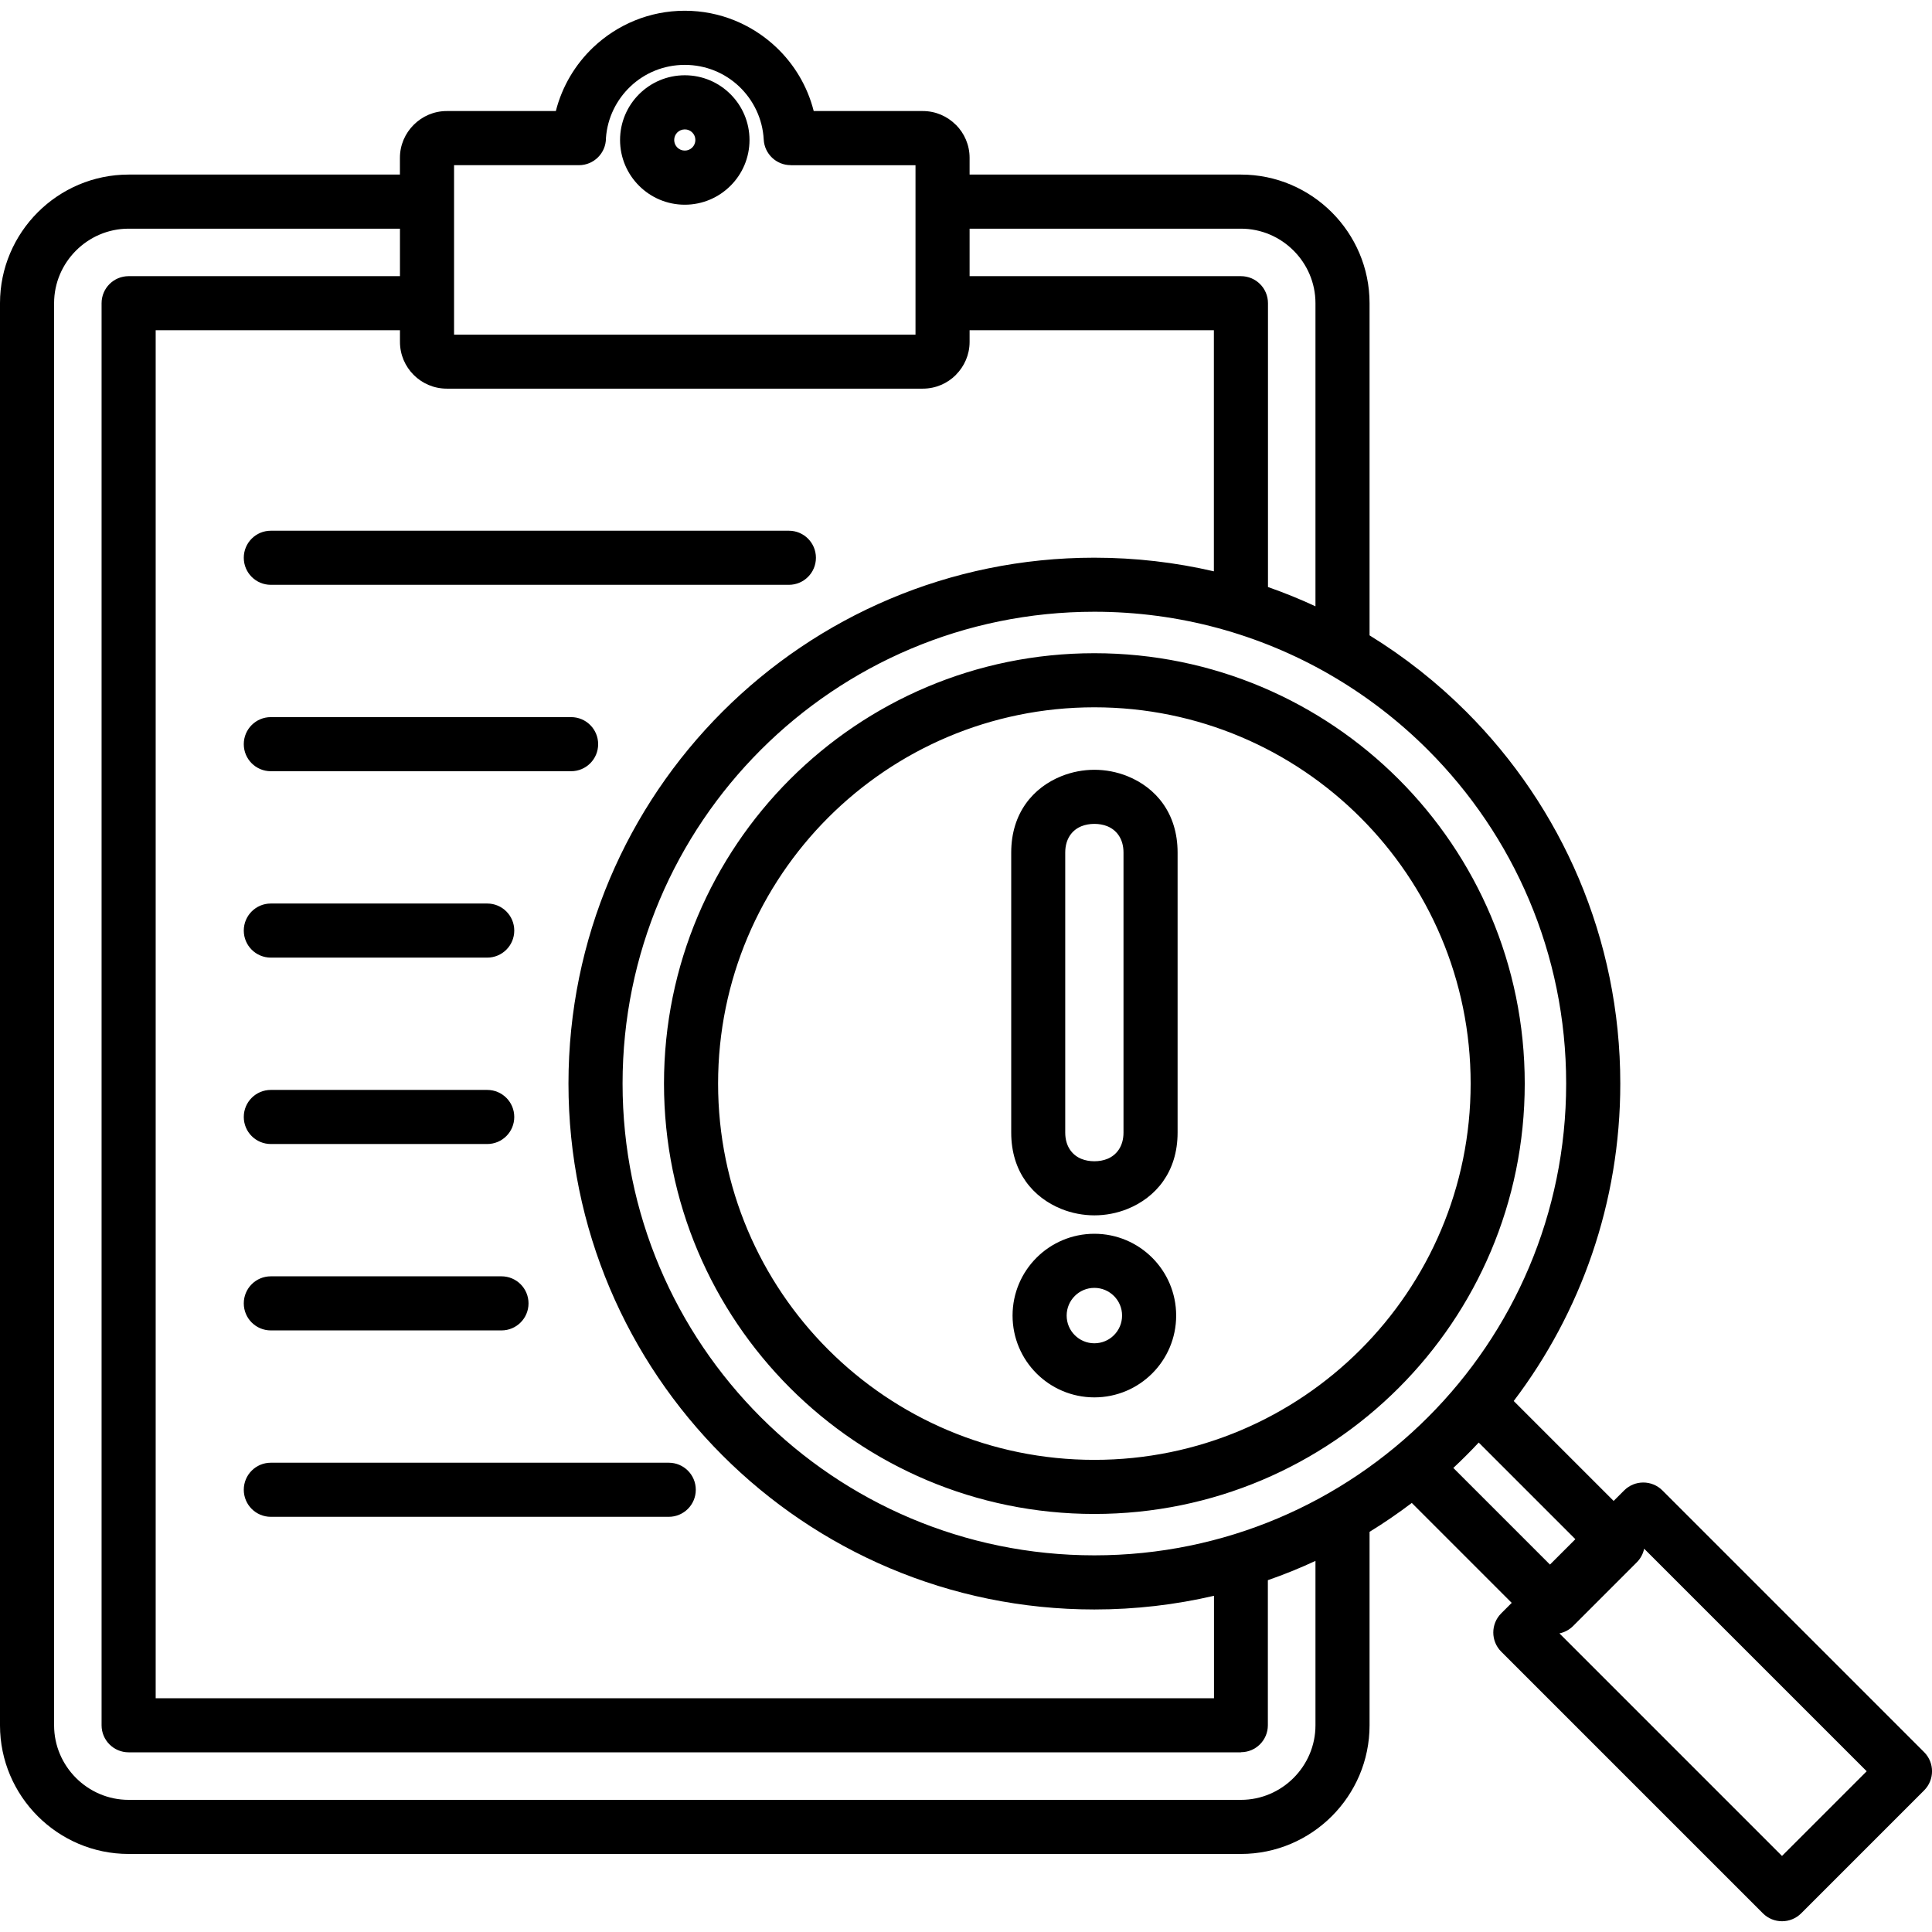 <svg id="Layer_1" enable-background="new 0 0 500 500" height="512" viewBox="0 0 500 500" width="512" xmlns="http://www.w3.org/2000/svg"><path clip-rule="evenodd" d="m283.22 319.3c5.85 0 11.14 2.37 14.97 6.2s6.2 9.13 6.2 14.97c0 5.85-2.37 11.14-6.2 14.97s-9.13 6.2-14.97 6.2-11.14-2.37-14.97-6.2-6.2-9.13-6.2-14.97c0-5.85 2.37-11.14 6.2-14.97s9.13-6.2 14.97-6.2zm5.07 16.1c-1.3-1.3-3.09-2.1-5.07-2.1s-3.78.8-5.07 2.1c-1.3 1.3-2.1 3.09-2.1 5.07s.8 3.78 2.1 5.07c1.3 1.3 3.09 2.1 5.07 2.1s3.78-.8 5.07-2.1c1.3-1.3 2.1-3.09 2.1-5.07.01-1.98-.8-3.77-2.1-5.07zm16.47-114.76v72.47c0 10.24-5.7 16.84-12.99 19.77-2.74 1.1-5.66 1.65-8.54 1.65s-5.81-.55-8.54-1.65c-7.29-2.93-12.99-9.53-12.99-19.77v-72.47c0-10.24 5.7-16.84 12.99-19.77 2.74-1.1 5.66-1.65 8.54-1.65s5.81.55 8.54 1.65c7.29 2.93 12.99 9.53 12.99 19.77zm-14 72.47v-72.47c0-3.61-1.84-5.86-4.19-6.81-1.01-.41-2.16-.61-3.35-.61s-2.33.2-3.35.61c-2.35.94-4.19 3.2-4.19 6.81v72.47c0 3.61 1.84 5.86 4.19 6.81 1.01.41 2.16.61 3.35.61s2.33-.2 3.35-.61c2.35-.95 4.19-3.21 4.19-6.81zm-7.54-124.06c-30.76 0-58.6 12.47-78.76 32.62-20.16 20.16-32.62 48-32.62 78.76s12.47 58.6 32.62 78.76c20.16 20.16 48 32.62 78.76 32.62s58.6-12.47 78.76-32.62c20.16-20.16 32.62-48 32.62-78.76s-12.47-58.6-32.62-78.76c-20.15-20.15-48-32.62-78.76-32.62zm68.86 42.52c-17.62-17.62-41.97-28.52-68.86-28.52s-51.24 10.9-68.86 28.52-28.52 41.97-28.52 68.86 10.9 51.24 28.52 68.86 41.97 28.52 68.86 28.52 51.24-10.9 68.86-28.52 28.52-41.97 28.52-68.86c.01-26.89-10.89-51.24-28.52-68.86zm-68.86-67.24c10.64 0 20.99 1.22 30.93 3.53v-62.39h-63.22v3.02c0 3.31-1.36 6.33-3.56 8.53l.01.01c-2.19 2.19-5.21 3.55-8.55 3.55h-123.22c-3.33 0-6.36-1.36-8.55-3.55s-3.55-5.21-3.55-8.55v-3.02h-63.22v354.04h273.89v-26.51c-9.94 2.31-20.31 3.54-30.96 3.54-37.58 0-71.61-15.23-96.24-39.87-24.63-24.63-39.86-58.66-39.86-96.24s15.23-71.61 39.86-96.24c24.63-24.62 58.66-39.85 96.24-39.85zm44.93 7.59v-73.45c0-3.87-3.13-7-7-7h-70.22v-12.29h70.22c5.3 0 10.12 2.17 13.62 5.67s5.67 8.32 5.67 13.62v78.44c-4-1.86-8.1-3.52-12.29-4.99zm26.29 12.51v-85.96c0-9.16-3.74-17.49-9.77-23.52s-14.35-9.77-23.52-9.77h-70.22v-4.34c0-3.33-1.36-6.36-3.55-8.55l-.01.01-.01-.01c-2.19-2.19-5.2-3.55-8.52-3.55h-28.25c-1.62-6.41-5.04-12.1-9.69-16.5-6.19-5.86-14.52-9.46-23.68-9.46s-17.49 3.6-23.68 9.46c-4.64 4.4-8.06 10.09-9.69 16.5h-28.25c-3.31 0-6.33 1.36-8.52 3.55l-.03.03c-2.19 2.19-3.55 5.2-3.55 8.52v4.34h-70.21c-9.16 0-17.49 3.74-23.52 9.77s-9.77 14.36-9.77 23.52v368.04c0 9.16 3.74 17.49 9.77 23.52s14.35 9.77 23.52 9.77h287.86c9.16 0 17.49-3.74 23.52-9.77s9.77-14.35 9.77-23.52v-50.07c3.77-2.32 7.42-4.82 10.93-7.48l25.86 25.86-2.72 2.72c-2.73 2.73-2.73 7.17 0 9.9l67.73 67.73c2.73 2.73 7.17 2.73 9.9 0l31.82-31.82c2.73-2.73 2.73-7.17 0-9.9l-67.73-67.73c-2.73-2.73-7.17-2.73-9.9 0l-2.72 2.72-25.86-25.86c17.31-22.83 27.58-51.29 27.58-82.15 0-37.58-15.23-71.61-39.86-96.24-7.53-7.52-15.93-14.16-25.03-19.76zm28.25 208.9 25.01 25.01-6.57 6.57-25.01-25.01c1.13-1.06 2.25-2.13 3.34-3.23 1.1-1.09 2.17-2.21 3.23-3.34zm-42.25 30.63c-4 1.86-8.11 3.53-12.32 4.99v37.55c0 3.85-3.12 6.97-6.97 6.97v.03h-287.86c-3.87 0-7-3.13-7-7v-368.03c0-3.87 3.13-7 7-7h70.22v-12.29h-70.22c-5.3 0-10.12 2.17-13.62 5.67s-5.67 8.32-5.67 13.62v368.04c0 5.3 2.17 10.12 5.67 13.62s8.32 5.67 13.62 5.67h287.86c5.3 0 10.12-2.17 13.62-5.67s5.67-8.32 5.67-13.62zm29.12-209.87c-7.6-7.6-16.19-14.2-25.56-19.59l-.05-.03-.01-.01c-17.89-10.27-38.62-16.14-60.72-16.14-33.72 0-64.25 13.67-86.34 35.76-22.1 22.1-35.76 52.62-35.76 86.34s13.67 64.25 35.76 86.34c22.1 22.1 52.62 35.76 86.34 35.76s64.25-13.67 86.34-35.76c22.1-22.1 35.76-52.62 35.76-86.34.01-33.71-13.66-64.23-35.76-86.33zm55.94 206.71 57.6 57.6-21.92 21.92-57.6-57.6c1.3-.27 2.53-.9 3.54-1.91l16.47-16.47c1.01-1.01 1.65-2.25 1.91-3.54zm-248.28-381.32c4.62 0 8.81 1.87 11.84 4.91 3.03 3.03 4.91 7.22 4.91 11.84s-1.87 8.81-4.91 11.84c-3.03 3.03-7.22 4.91-11.84 4.91s-8.81-1.88-11.84-4.91-4.91-7.22-4.91-11.84 1.88-8.81 4.91-11.84 7.22-4.91 11.84-4.91zm1.94 14.81c.5.5.8 1.18.8 1.94s-.31 1.45-.8 1.94c-.5.5-1.18.8-1.94.8s-1.45-.31-1.94-.8c-.5-.5-.8-1.18-.8-1.94s.31-1.45.8-1.94c.5-.5 1.18-.8 1.94-.8.76-.01 1.45.3 1.94.8zm-109.07 358.26c-3.87 0-7-3.13-7-7s3.13-7 7-7h102.98c3.87 0 7 3.13 7 7s-3.13 7-7 7zm0-48.24c-3.87 0-7-3.13-7-7s3.13-7 7-7h59.69c3.87 0 7 3.13 7 7s-3.13 7-7 7zm0-48.24c-3.87 0-7-3.13-7-7s3.13-7 7-7h56c3.87 0 7 3.13 7 7s-3.13 7-7 7zm0-48.24c-3.87 0-7-3.13-7-7s3.13-7 7-7h56c3.87 0 7 3.13 7 7s-3.13 7-7 7zm0-48.24c-3.87 0-7-3.13-7-7s3.13-7 7-7h77.71c3.87 0 7 3.13 7 7s-3.13 7-7 7zm0-48.24c-3.87 0-7-3.13-7-7s3.13-7 7-7h134.07c3.87 0 7 3.13 7 7s-3.13 7-7 7zm79.73-108.6c3.87 0 7-3.13 7-7v-.06c.38-5.23 2.75-9.91 6.34-13.32 3.65-3.46 8.59-5.58 14.06-5.58 5.46 0 10.41 2.12 14.06 5.58 3.69 3.5 6.08 8.35 6.37 13.74.19 3.73 3.28 6.63 6.97 6.63v.02h32.31v9.43 26.29 8.12h-119.42v-8.12-26.3-9.43z" fill-rule="evenodd"/></svg>